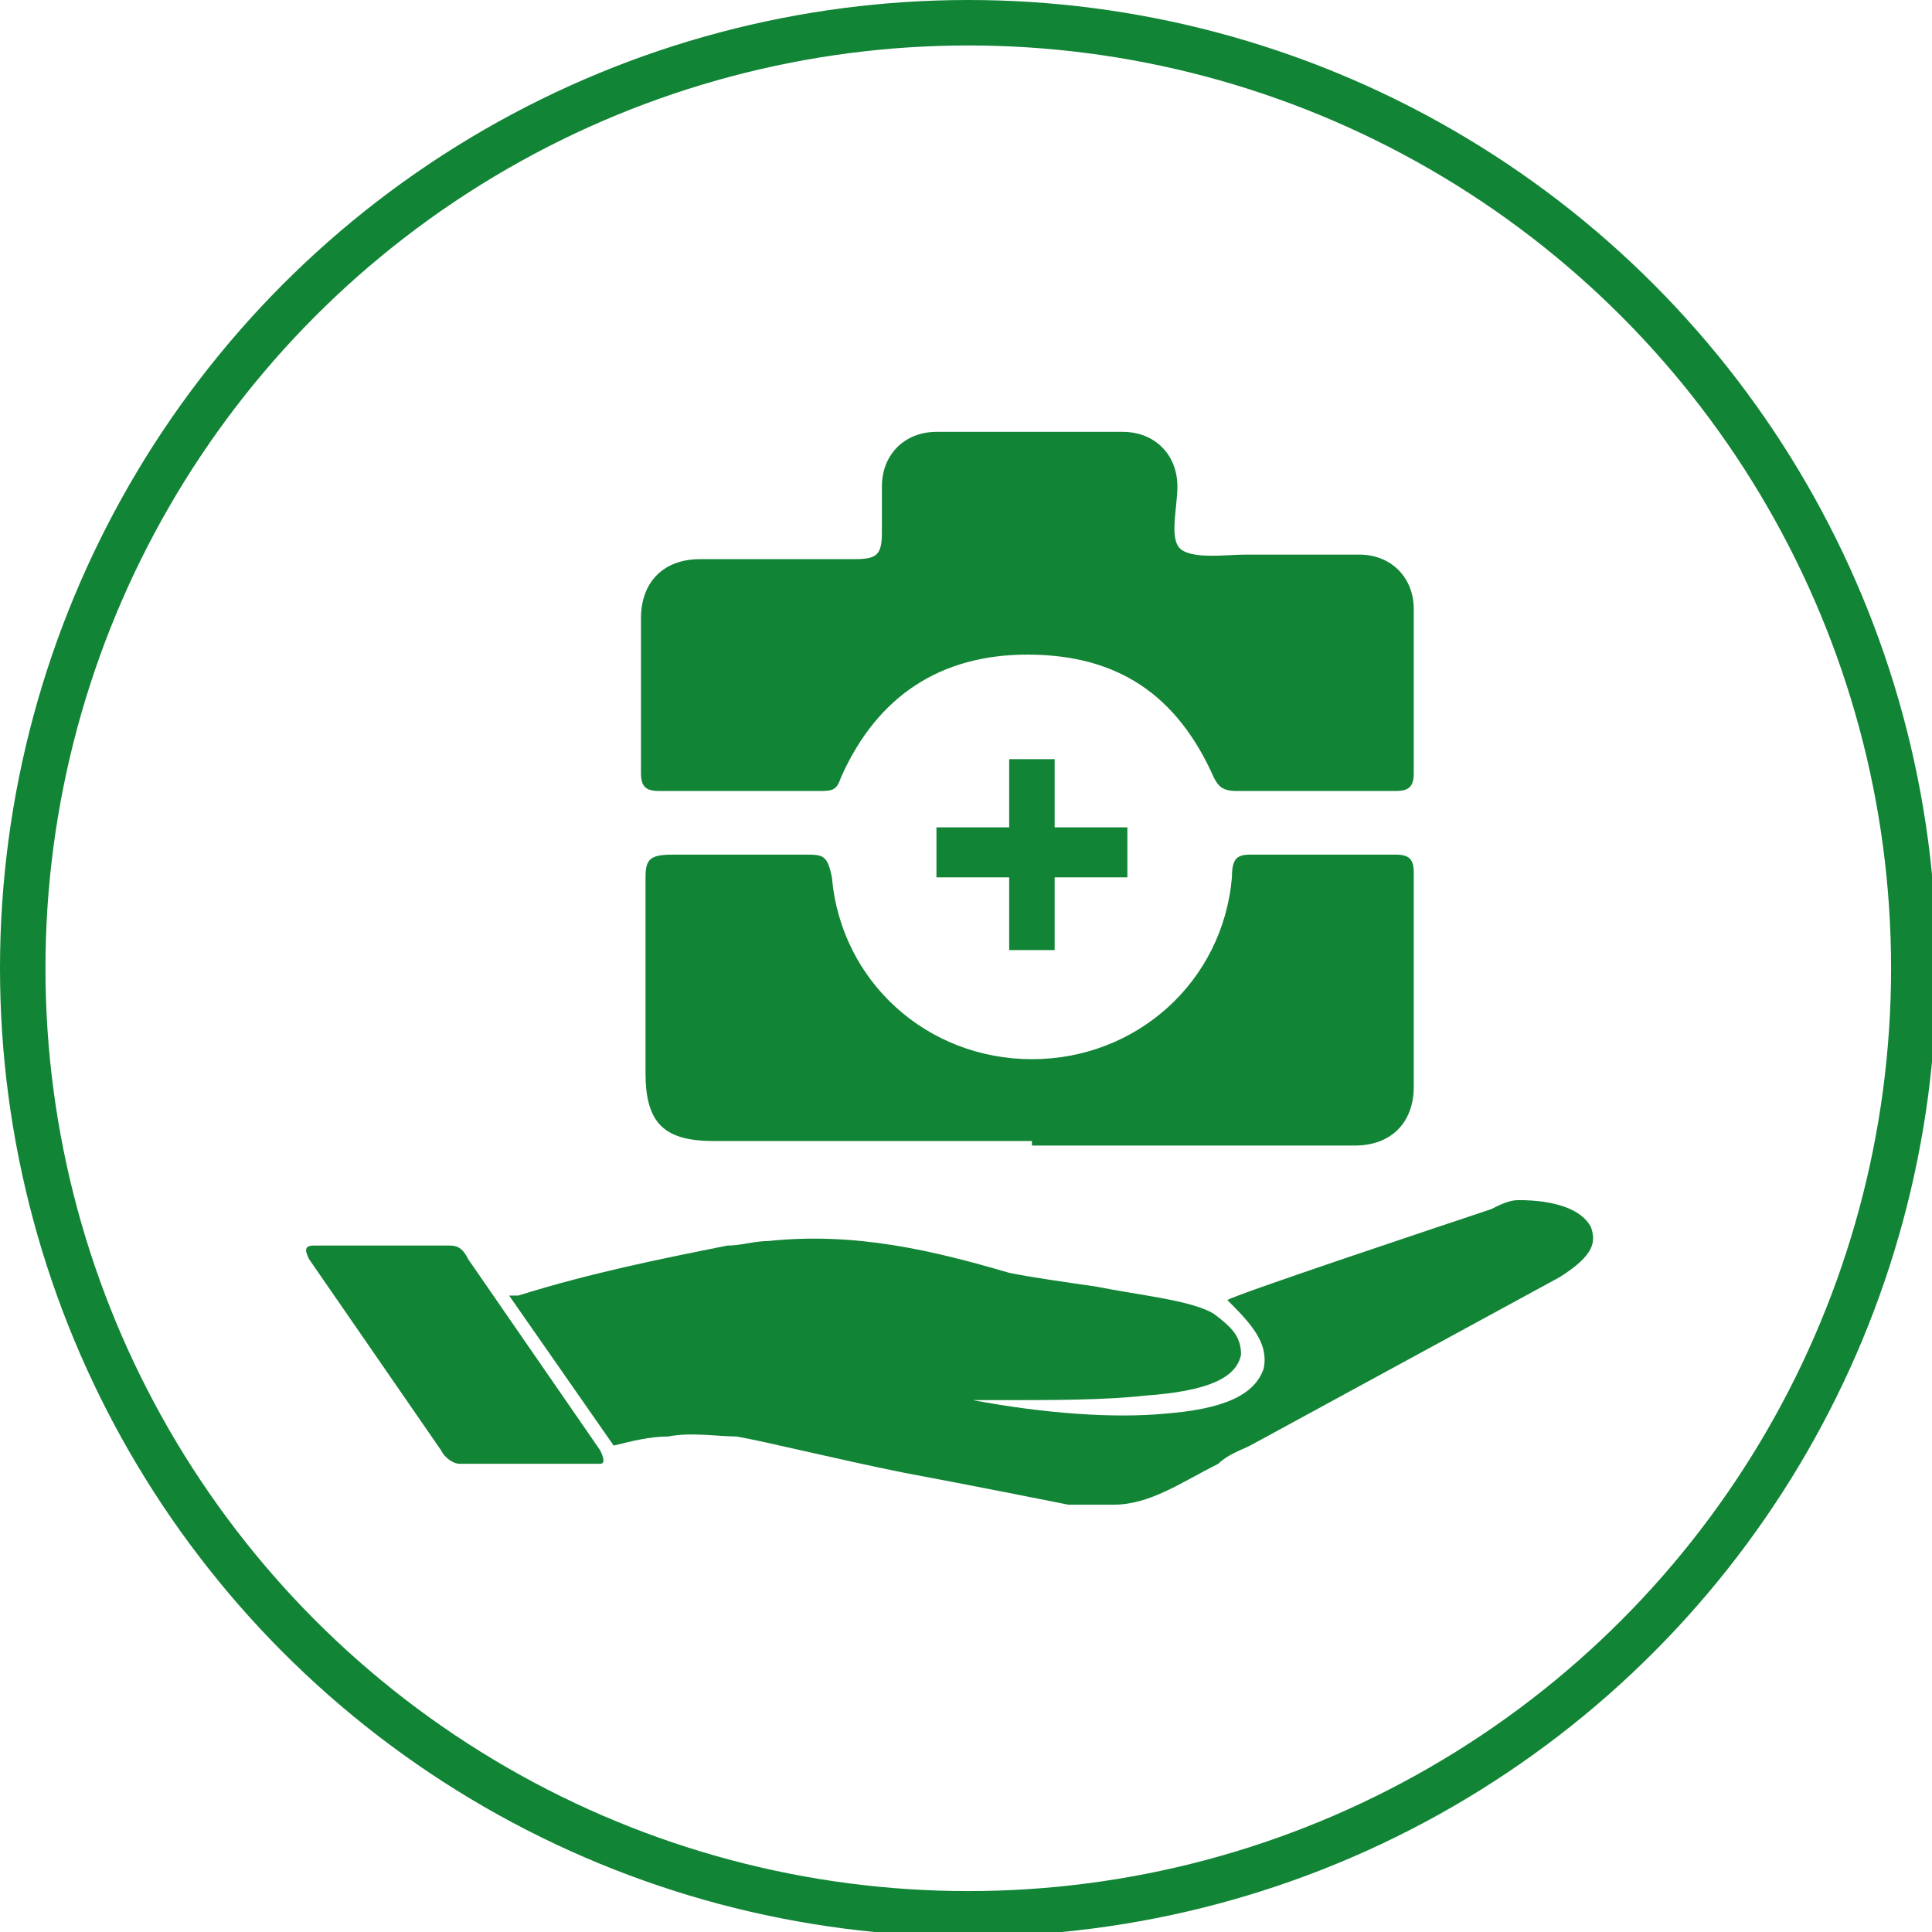 <?xml version="1.0" encoding="utf-8"?>
<!-- Generator: Adobe Illustrator 26.2.1, SVG Export Plug-In . SVG Version: 6.00 Build 0)  -->
<svg version="1.1" id="Ebene_1" xmlns="http://www.w3.org/2000/svg" xmlns:xlink="http://www.w3.org/1999/xlink" x="0px" y="0px"
	 viewBox="0 0 42.5 42.5" style="enable-background:new 0 0 42.5 42.5;" xml:space="preserve">
<style type="text/css">
	.st0{clip-path:url(#SVGID_00000164482688098594368310000014944367224402971832_);fill:#128436;}
	.st1{fill:#128436;}
	.st2{clip-path:url(#SVGID_00000036963035956990184250000016623363188862419350_);fill:#128436;}
	.st3{clip-path:url(#SVGID_00000036963035956990184250000016623363188862419350_);fill:none;stroke:#128436;}
</style>
<g>
	<defs>
		<rect id="SVGID_1_" width="42.5" height="42.5"/>
	</defs>
	<clipPath id="SVGID_00000176028876384029252870000018230441080401432464_">
		<use xlink:href="#SVGID_1_"  style="overflow:visible;"/>
	</clipPath>
	<path style="clip-path:url(#SVGID_00000176028876384029252870000018230441080401432464_);fill:#128436;" d="M35,27L35,27
		c-0.2-0.4-0.8-0.6-1.6-0.6c-0.2,0-0.4,0.1-0.6,0.2c-0.9,0.3-5.7,1.9-5.8,2H27l0.1,0.1c0.5,0.5,0.8,0.9,0.7,1.4
		c-0.2,0.6-0.9,0.9-2.2,1c-1.1,0.1-2.6,0-4.2-0.3c0.2,0,0.4,0,0.6,0c1.2,0,2.3,0,3.2-0.1c1.4-0.1,2-0.4,2.1-0.9
		c0-0.4-0.2-0.6-0.6-0.9c-0.5-0.3-1.6-0.4-2.6-0.6c-0.7-0.1-1.4-0.2-1.9-0.3c-1.7-0.5-3.4-0.9-5.3-0.7c-0.3,0-0.6,0.1-0.9,0.1
		c-1.5,0.3-3,0.6-4.6,1.1h-0.2l2.3,3.3c0.4-0.1,0.8-0.2,1.2-0.2c0.5-0.1,1.1,0,1.5,0c0.6,0.1,2.2,0.5,3.7,0.8
		c1.6,0.3,3.1,0.6,3.6,0.7c0.4,0,0.7,0,1,0c0.8,0,1.5-0.5,2.3-0.9c0.2-0.2,0.5-0.3,0.7-0.4l6.8-3.7C35.1,27.6,35.1,27.3,35,27"/>
	<path style="clip-path:url(#SVGID_00000176028876384029252870000018230441080401432464_);fill:#128436;" d="M6.9,27.4L6.9,27.4h3
		c0.2,0,0.3,0.1,0.4,0.3l2.9,4.2c0.1,0.2,0.1,0.3,0,0.3h-3.1c-0.1,0-0.3-0.1-0.4-0.3l-2.9-4.2C6.7,27.5,6.7,27.4,6.9,27.4"/>
	<path style="clip-path:url(#SVGID_00000176028876384029252870000018230441080401432464_);fill:#128436;" d="M28.2,12.2L28.2,12.2
		h1.7c0.7,0,1.2,0.5,1.2,1.2c0,1.2,0,2.4,0,3.6c0,0.3-0.1,0.4-0.4,0.4h-3.5c-0.3,0-0.4-0.1-0.5-0.3c-0.8-1.8-2.1-2.7-4.1-2.7
		c-1.9,0-3.3,0.9-4.1,2.7c-0.1,0.3-0.2,0.3-0.5,0.3h-3.5c-0.3,0-0.4-0.1-0.4-0.4c0-1.1,0-2.3,0-3.4c0-0.8,0.5-1.3,1.3-1.3
		c1.1,0,2.2,0,3.4,0c0.5,0,0.6-0.1,0.6-0.6c0-0.3,0-0.7,0-1c0-0.7,0.5-1.2,1.2-1.2c1.4,0,2.8,0,4.1,0c0.7,0,1.2,0.5,1.2,1.2
		c0,0.5-0.2,1.2,0.1,1.4c0.3,0.2,1,0.1,1.4,0.1H28.2z"/>
	<path style="clip-path:url(#SVGID_00000176028876384029252870000018230441080401432464_);fill:#128436;" d="M22.7,25.1L22.7,25.1
		h-7c-1.1,0-1.5-0.4-1.5-1.5c0-1.4,0-2.9,0-4.3c0-0.4,0.1-0.5,0.6-0.5h2.9c0.4,0,0.5,0,0.6,0.5c0.2,2.3,2.1,4,4.4,4
		c2.3,0,4.2-1.7,4.4-4c0-0.4,0.1-0.5,0.4-0.5h3.2c0.3,0,0.4,0.1,0.4,0.4c0,1.6,0,3.1,0,4.7c0,0.8-0.5,1.3-1.3,1.3H22.7z"/>
</g>
<polygon class="st1" points="22.2,20.9 22.2,20.9 22.2,19.3 20.6,19.3 20.6,18.2 22.2,18.2 22.2,16.7 23.2,16.7 23.2,18.2 
	24.8,18.2 24.8,19.3 23.2,19.3 23.2,20.9 "/>
<g>
	<defs>
		<rect id="SVGID_00000106143707279819203190000008682671692157417389_" width="42.5" height="42.5"/>
	</defs>
	<clipPath id="SVGID_00000032634438663175528340000005809713435951945898_">
		<use xlink:href="#SVGID_00000106143707279819203190000008682671692157417389_"  style="overflow:visible;"/>
	</clipPath>
	<path style="clip-path:url(#SVGID_00000032634438663175528340000005809713435951945898_);fill:#128436;" d="M22.6,11.7
		c0.6,0,1.1,0,1.7,0c0.3,0,0.4-0.1,0.4-0.4V11c0-0.4-0.1-0.6-0.6-0.6c-1,0-2,0-2.9,0c-0.4,0-0.6,0.1-0.6,0.5v0.5
		c0,0.3,0.1,0.4,0.4,0.4C21.5,11.7,22,11.7,22.6,11.7"/>
	
		<circle style="clip-path:url(#SVGID_00000032634438663175528340000005809713435951945898_);fill:none;stroke:#128436;" cx="21.3" cy="21.3" r="20.8"/>
</g>
</svg>
